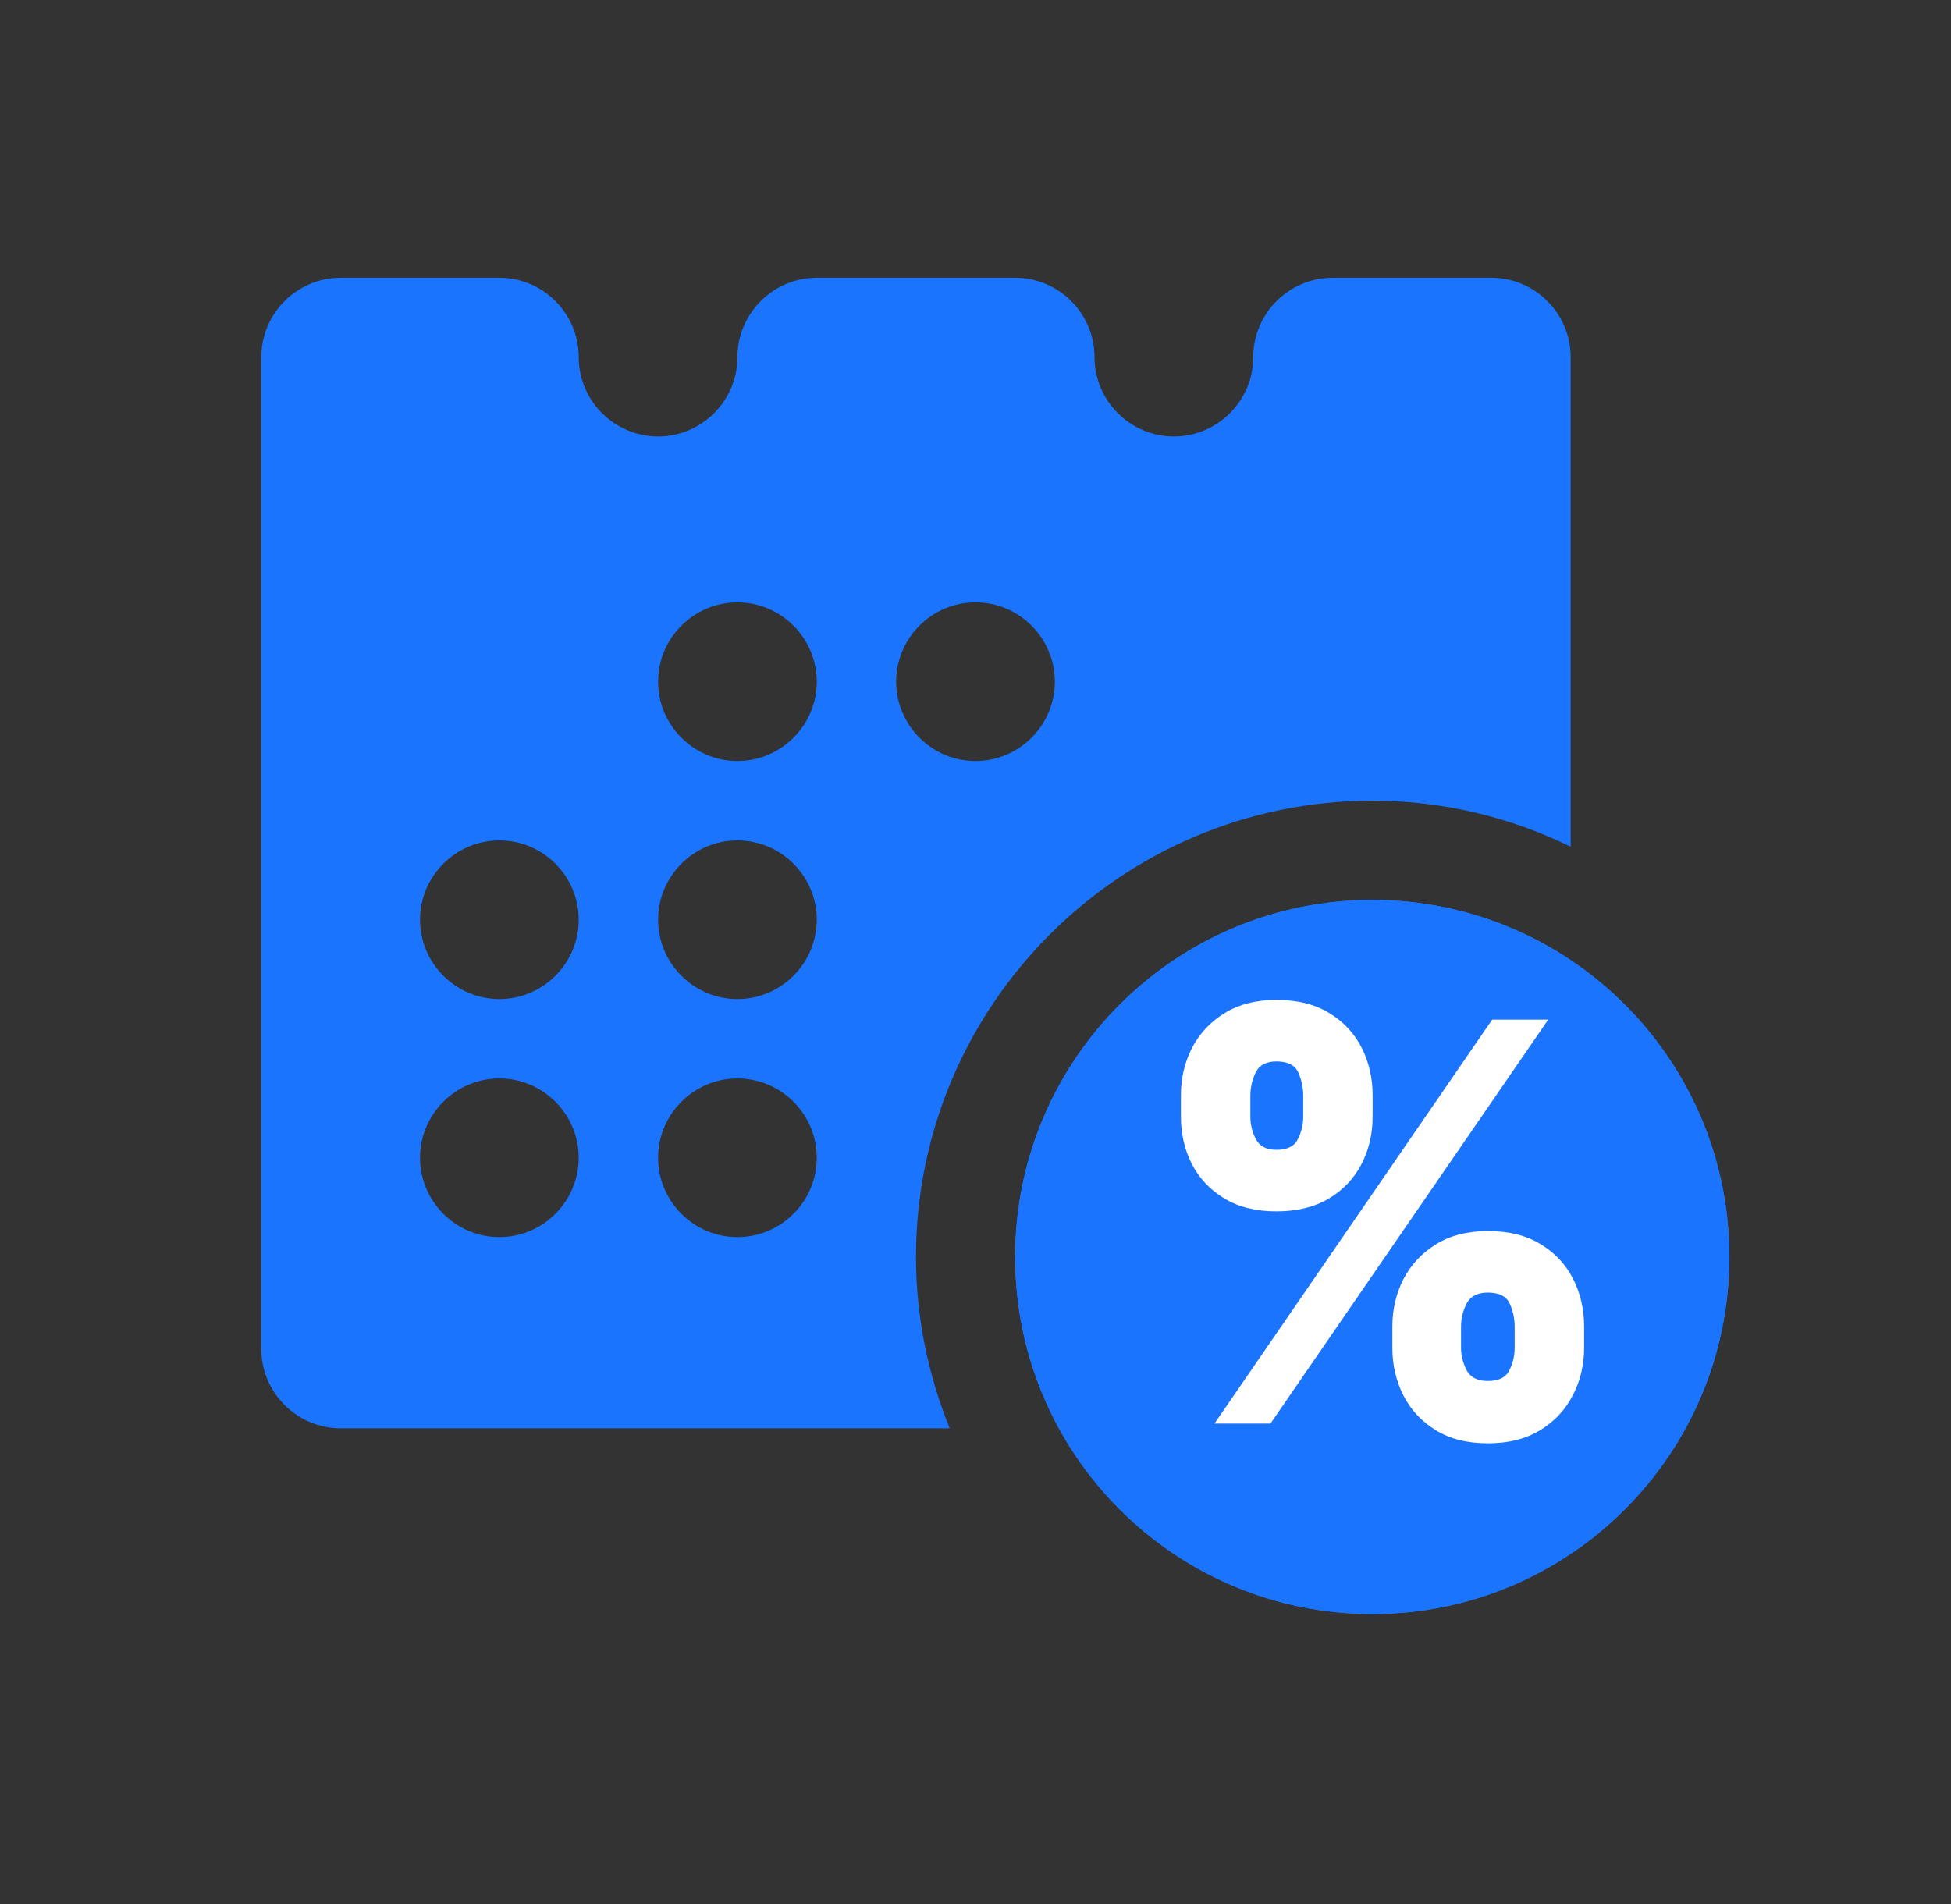 <?xml version="1.0" encoding="UTF-8"?> <svg xmlns="http://www.w3.org/2000/svg" width="42" height="41" viewBox="0 0 42 41" fill="none"><rect x="0" y="0" width="42" height="41" fill="#333333" stroke="none"/><mask id="mask0_495_186" style="mask-type:luminance" maskUnits="userSpaceOnUse" x="0" y="0" width="42" height="41"><path d="M41.5 0H0.5V41H41.5V0Z" fill="white"></path></mask><g mask="url(#mask0_495_186)"><path d="M29.539 19.375C25.294 19.375 21.852 22.817 21.852 27.062C21.852 31.308 25.294 34.75 29.539 34.75C33.784 34.75 37.227 31.308 37.227 27.062C37.227 22.817 33.784 19.375 29.539 19.375ZM29.163 25.593L30.897 26.49C31.931 27.02 32.486 28.122 32.298 29.283C32.153 30.189 31.589 30.898 30.795 31.248V31.479C30.795 32.068 30.316 32.546 29.727 32.546C29.138 32.546 28.659 32.068 28.659 31.479V31.299C27.822 31.026 27.122 30.411 26.755 29.565C26.515 29.027 26.763 28.395 27.31 28.156C27.856 27.925 28.48 28.164 28.719 28.711C28.898 29.121 29.317 29.36 29.753 29.326C30.086 29.275 30.171 29.087 30.197 28.933C30.214 28.839 30.231 28.54 29.924 28.378L28.189 27.481C27.139 26.943 26.584 25.798 26.806 24.637C26.994 23.62 27.711 22.852 28.668 22.595V22.433C28.668 21.843 29.146 21.365 29.736 21.365C30.325 21.365 30.803 21.843 30.803 22.433V22.826C31.47 23.15 32.016 23.689 32.324 24.398C32.563 24.936 32.307 25.568 31.768 25.798C31.23 26.029 30.598 25.781 30.368 25.243C30.188 24.833 29.77 24.594 29.334 24.628C29.009 24.662 28.924 24.893 28.898 25.021C28.881 25.149 28.864 25.431 29.163 25.593Z" fill="#1B74FD"></path><path d="M32.104 5.98H28.688C27.748 5.98 26.979 6.749 26.979 7.689C26.979 8.628 26.21 9.397 25.271 9.397C24.331 9.397 23.562 8.628 23.562 7.689C23.562 6.749 22.794 5.98 21.854 5.98H17.583C16.644 5.98 15.875 6.749 15.875 7.689C15.875 8.628 15.106 9.397 14.167 9.397C13.227 9.397 12.458 8.628 12.458 7.689C12.458 6.749 11.69 5.98 10.75 5.98H7.333C6.394 5.98 5.625 6.749 5.625 7.689V29.043C5.625 29.983 6.394 30.751 7.333 30.751H20.445C19.983 29.607 19.719 28.368 19.719 27.061C19.719 21.646 24.126 17.238 29.542 17.238C31.071 17.238 32.523 17.597 33.812 18.229V7.689C33.812 6.749 33.044 5.98 32.104 5.98ZM10.75 26.634C9.81 26.634 9.042 25.866 9.042 24.926C9.042 23.986 9.81 23.218 10.75 23.218C11.69 23.218 12.458 23.986 12.458 24.926C12.458 25.866 11.69 26.634 10.75 26.634ZM10.75 21.509C9.81 21.509 9.042 20.741 9.042 19.801C9.042 18.861 9.81 18.093 10.75 18.093C11.69 18.093 12.458 18.861 12.458 19.801C12.458 20.741 11.69 21.509 10.75 21.509ZM15.875 26.634C14.935 26.634 14.167 25.866 14.167 24.926C14.167 23.986 14.935 23.218 15.875 23.218C16.815 23.218 17.583 23.986 17.583 24.926C17.583 25.866 16.815 26.634 15.875 26.634ZM15.875 21.509C14.935 21.509 14.167 20.741 14.167 19.801C14.167 18.861 14.935 18.093 15.875 18.093C16.815 18.093 17.583 18.861 17.583 19.801C17.583 20.741 16.815 21.509 15.875 21.509ZM15.875 16.384C14.935 16.384 14.167 15.616 14.167 14.676C14.167 13.736 14.935 12.968 15.875 12.968C16.815 12.968 17.583 13.736 17.583 14.676C17.583 15.616 16.815 16.384 15.875 16.384ZM21 16.384C20.06 16.384 19.292 15.616 19.292 14.676C19.292 13.736 20.06 12.968 21 12.968C21.94 12.968 22.708 13.736 22.708 14.676C22.708 15.616 21.94 16.384 21 16.384Z" fill="#1B74FD"></path><path d="M29.543 34.75C33.789 34.75 37.23 31.308 37.23 27.062C37.23 22.817 33.789 19.375 29.543 19.375C25.297 19.375 21.855 22.817 21.855 27.062C21.855 31.308 25.297 34.75 29.543 34.75Z" fill="#1B74FD"></path><path d="M29.974 29.018V28.56C29.974 28.192 30.053 27.852 30.212 27.54C30.373 27.229 30.607 26.979 30.913 26.789C31.218 26.599 31.591 26.504 32.029 26.504C32.48 26.504 32.858 26.598 33.163 26.785C33.472 26.971 33.706 27.221 33.864 27.532C34.023 27.843 34.102 28.186 34.102 28.56V29.018C34.102 29.386 34.021 29.726 33.86 30.037C33.701 30.349 33.468 30.599 33.159 30.789C32.85 30.979 32.474 31.074 32.029 31.074C31.585 31.074 31.21 30.979 30.904 30.789C30.598 30.599 30.366 30.349 30.208 30.037C30.052 29.726 29.974 29.386 29.974 29.018ZM31.452 28.56V29.018C31.452 29.18 31.492 29.34 31.571 29.498C31.653 29.654 31.806 29.732 32.029 29.732C32.264 29.732 32.419 29.655 32.492 29.502C32.569 29.349 32.607 29.188 32.607 29.018V28.56C32.607 28.39 32.572 28.226 32.501 28.067C32.43 27.909 32.273 27.829 32.029 27.829C31.806 27.829 31.653 27.909 31.571 28.067C31.492 28.226 31.452 28.39 31.452 28.56ZM25.422 24.041V23.583C25.422 23.209 25.503 22.866 25.664 22.555C25.828 22.244 26.063 21.994 26.369 21.808C26.675 21.621 27.044 21.527 27.477 21.527C27.927 21.527 28.305 21.621 28.611 21.808C28.92 21.994 29.153 22.244 29.312 22.555C29.47 22.866 29.549 23.209 29.549 23.583V24.041C29.549 24.415 29.469 24.756 29.308 25.065C29.149 25.373 28.915 25.62 28.607 25.804C28.298 25.988 27.922 26.08 27.477 26.08C27.033 26.08 26.658 25.986 26.352 25.799C26.046 25.613 25.814 25.365 25.655 25.056C25.5 24.748 25.422 24.409 25.422 24.041ZM26.917 23.583V24.041C26.917 24.211 26.956 24.372 27.036 24.525C27.115 24.678 27.262 24.755 27.477 24.755C27.712 24.755 27.866 24.678 27.94 24.525C28.017 24.372 28.055 24.211 28.055 24.041V23.583C28.055 23.413 28.019 23.249 27.949 23.09C27.878 22.931 27.721 22.852 27.477 22.852C27.253 22.852 27.104 22.934 27.027 23.099C26.953 23.26 26.917 23.421 26.917 23.583ZM26.144 30.649L32.123 21.952H33.329L27.35 30.649H26.144Z" fill="white"></path></g></svg> 